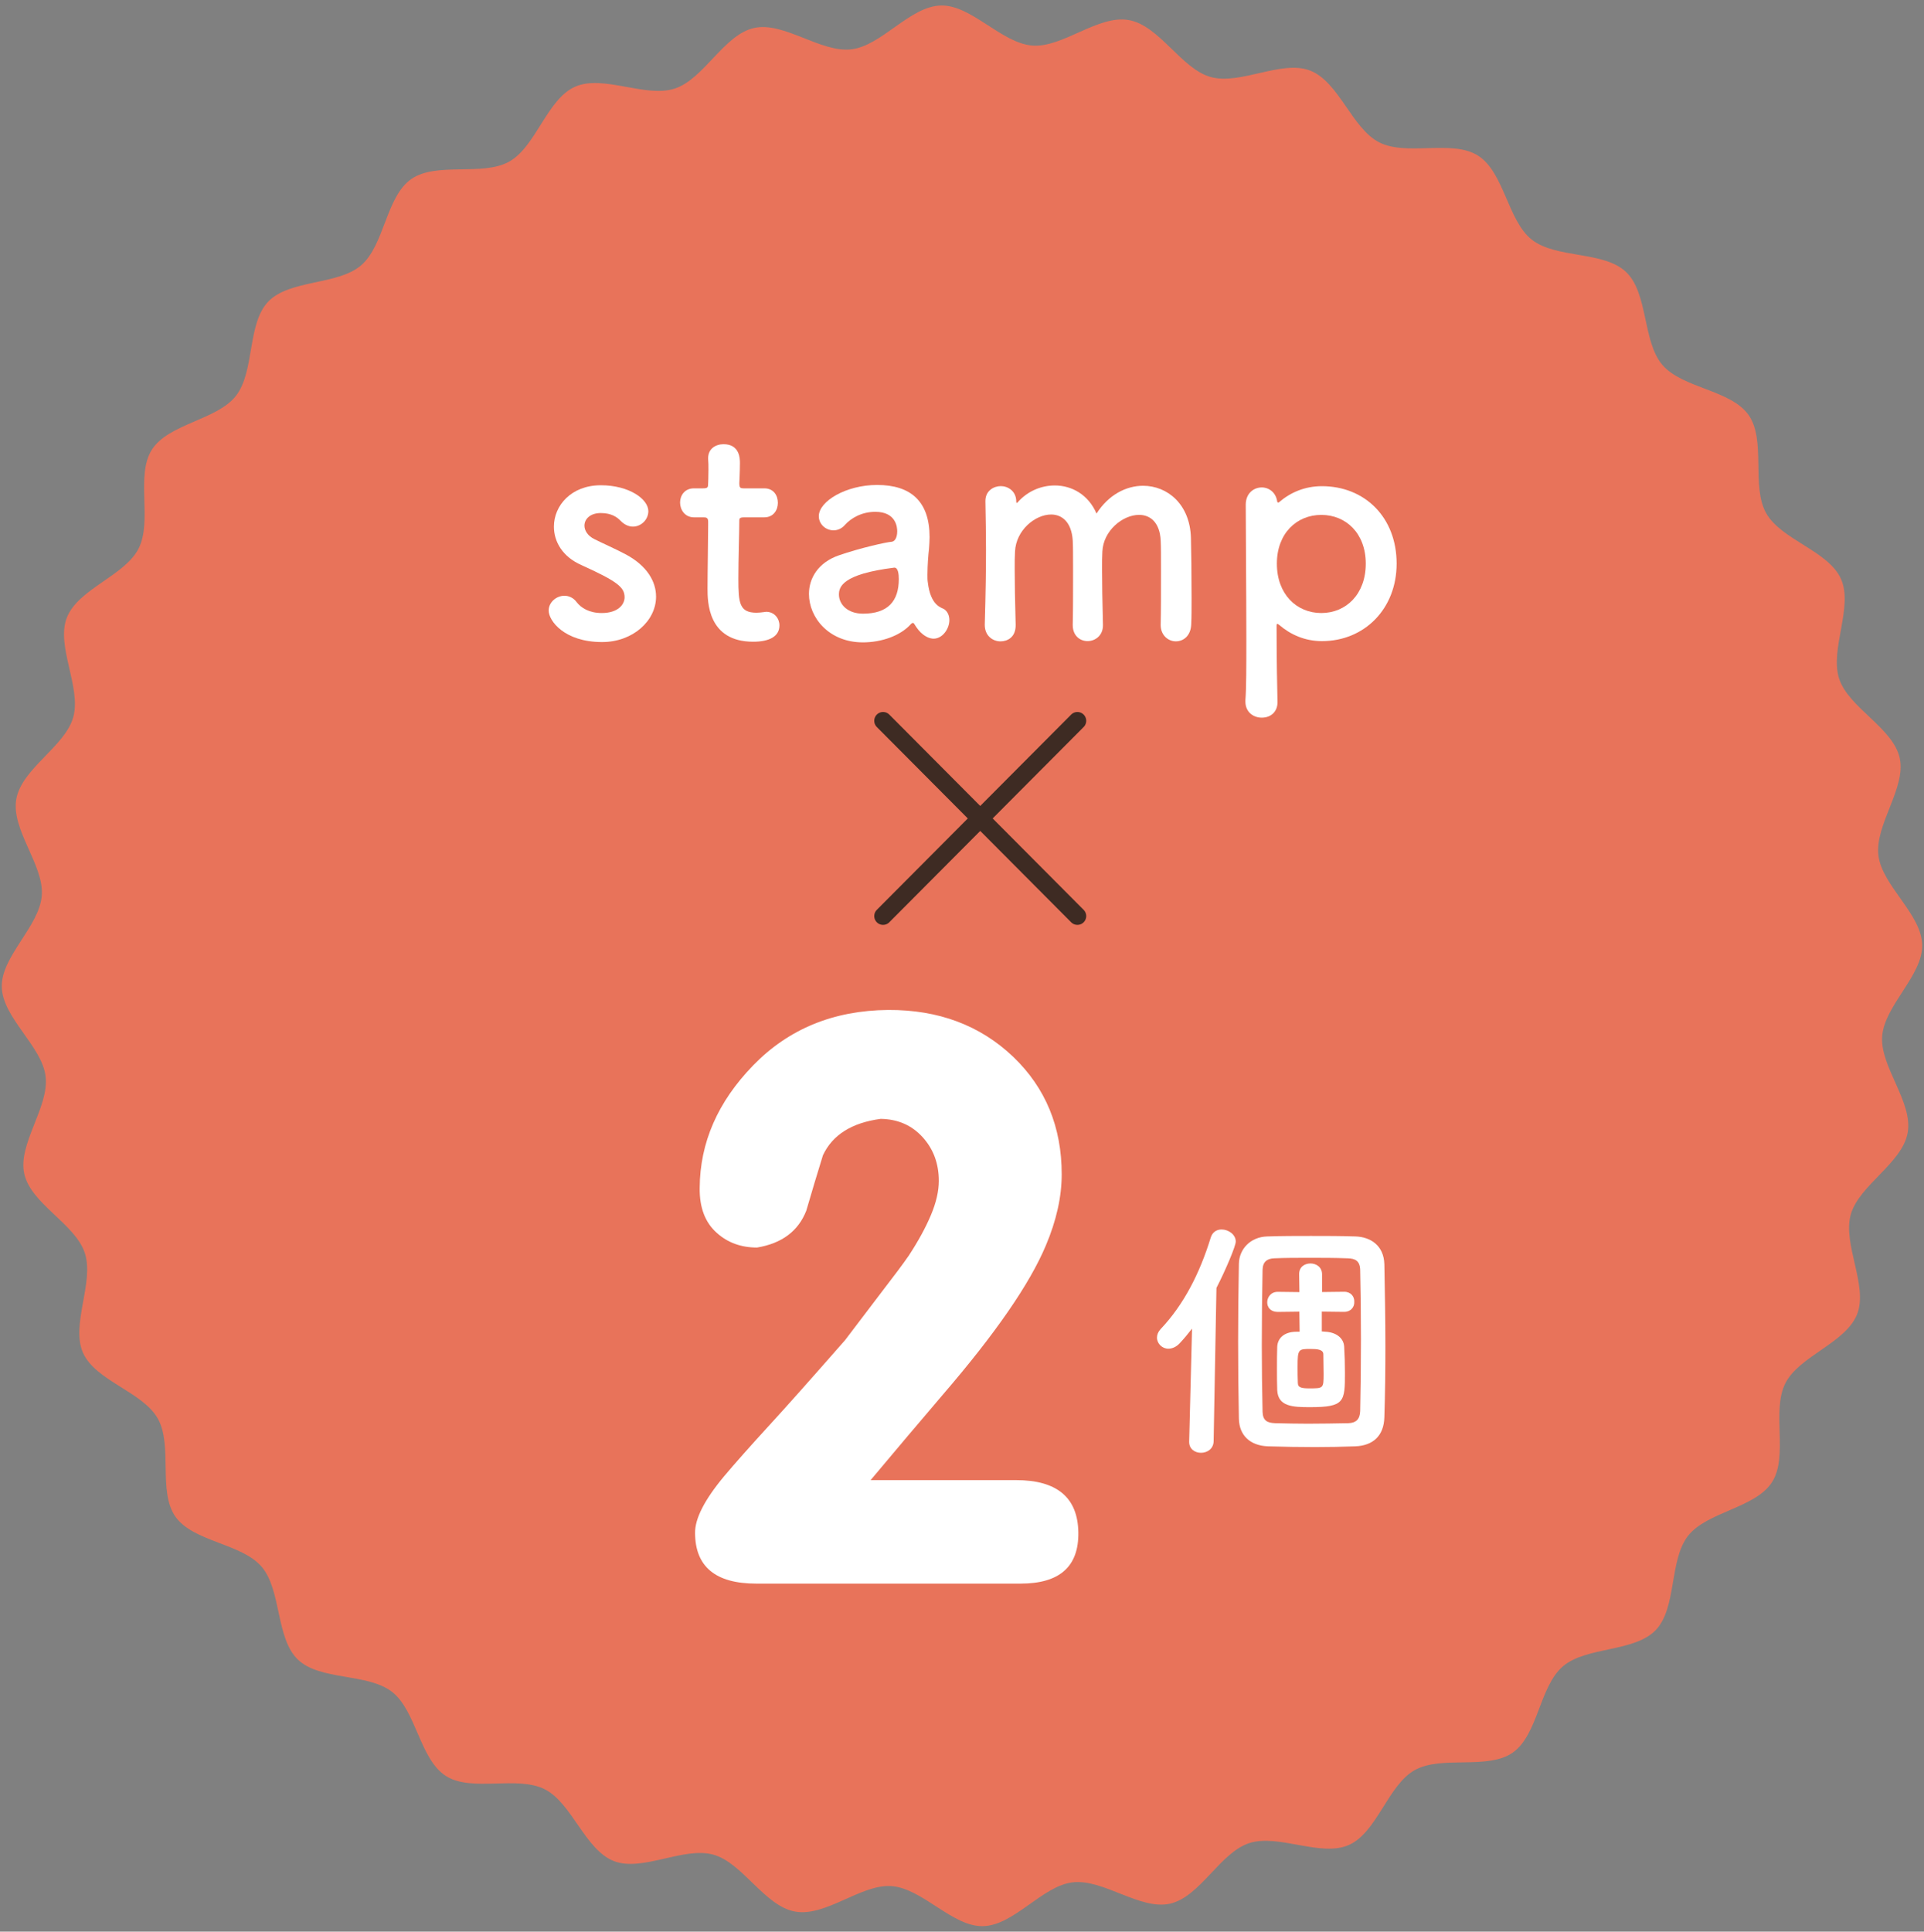 <?xml version="1.0" encoding="utf-8"?>
<!-- Generator: Adobe Illustrator 15.0.0, SVG Export Plug-In . SVG Version: 6.00 Build 0)  -->
<!DOCTYPE svg PUBLIC "-//W3C//DTD SVG 1.1//EN" "http://www.w3.org/Graphics/SVG/1.1/DTD/svg11.dtd">
<svg version="1.1" id="レイヤー_1" xmlns="http://www.w3.org/2000/svg" xmlns:xlink="http://www.w3.org/1999/xlink" x="0px"
	 y="0px" width="87.333px" height="87.667px" viewBox="0 0 87.333 87.667" enable-background="new 0 0 87.333 87.667"
	 xml:space="preserve">
<rect x="0" y="0" width="87.333" height="87.667" fill="#808080" stroke="none"/>
<g>
	<g>
		<path fill="#E8735A" d="M86.593,51.404c-0.245,1.393-2.212,2.381-2.584,3.716c-0.378,1.359,0.792,3.223,0.291,4.517
			c-0.51,1.312-2.632,1.899-3.26,3.14c-0.636,1.254,0.146,3.312-0.603,4.485c-0.755,1.185-2.951,1.343-3.812,2.438
			c-0.867,1.103-0.504,3.273-1.469,4.28c-0.971,1.012-3.154,0.738-4.216,1.647c-1.063,0.911-1.128,3.111-2.274,3.913
			c-1.145,0.802-3.234,0.11-4.454,0.798c-1.218,0.686-1.708,2.831-2.989,3.396c-1.277,0.563-3.193-0.521-4.525-0.084
			c-1.324,0.435-2.225,2.443-3.595,2.748c-1.359,0.302-3.024-1.137-4.421-0.969c-1.379,0.166-2.656,1.959-4.064,1.988
			c-1.387,0.029-2.738-1.708-4.145-1.817c-1.381-0.106-2.982,1.403-4.375,1.157c-1.393-0.245-2.382-2.212-3.715-2.584
			c-1.359-0.378-3.223,0.793-4.517,0.291c-1.312-0.51-1.899-2.632-3.14-3.26c-1.255-0.635-3.312,0.146-4.486-0.603
			c-1.184-0.755-1.343-2.95-2.438-3.812c-1.103-0.867-3.273-0.504-4.28-1.47c-1.012-0.97-0.739-3.153-1.647-4.215
			c-0.911-1.063-3.111-1.128-3.913-2.273S7.85,65.599,7.163,64.38c-0.686-1.217-2.832-1.708-3.397-2.989
			c-0.562-1.277,0.521-3.192,0.084-4.524c-0.435-1.325-2.444-2.225-2.748-3.595c-0.302-1.359,1.136-3.025,0.968-4.421
			c-0.166-1.38-1.959-2.656-1.989-4.064c-0.029-1.387,1.708-2.738,1.816-4.145c0.107-1.381-1.402-2.983-1.157-4.375
			c0.246-1.392,2.212-2.381,2.584-3.715c0.378-1.359-0.792-3.223-0.291-4.517c0.509-1.313,2.631-1.9,3.259-3.14
			c0.635-1.254-0.146-3.312,0.602-4.486c0.755-1.184,2.951-1.343,3.812-2.439c0.867-1.103,0.503-3.272,1.469-4.28
			c0.97-1.011,3.155-0.738,4.216-1.647c1.062-0.911,1.127-3.111,2.273-3.913c1.146-0.802,3.235-0.111,4.455-0.798
			c1.217-0.686,1.708-2.832,2.989-3.397c1.277-0.563,3.192,0.521,4.524,0.084c1.325-0.435,2.226-2.444,3.596-2.749
			c1.359-0.302,3.025,1.136,4.421,0.968c1.38-0.166,2.657-1.959,4.065-1.988c1.387-0.029,2.738,1.708,4.146,1.818
			c1.381,0.106,2.982-1.403,4.375-1.158s2.382,2.212,3.716,2.584c1.359,0.378,3.223-0.792,4.517-0.291
			c1.313,0.51,1.899,2.632,3.14,3.26c1.256,0.636,3.312-0.146,4.486,0.603c1.184,0.755,1.343,2.951,2.438,3.812
			c1.103,0.867,3.273,0.503,4.281,1.47c1.011,0.969,0.737,3.154,1.646,4.215c0.911,1.063,3.111,1.128,3.913,2.274
			c0.803,1.146,0.111,3.235,0.798,4.455c0.687,1.217,2.833,1.708,3.398,2.99c0.562,1.277-0.521,3.192-0.085,4.524
			c0.436,1.324,2.444,2.224,2.748,3.595c0.303,1.359-1.135,3.025-0.967,4.421c0.166,1.379,1.959,2.656,1.988,4.064
			c0.028,1.387-1.709,2.737-1.818,4.146C85.33,48.41,86.839,50.012,86.593,51.404z"/>
	</g>
	
		<line fill-rule="evenodd" clip-rule="evenodd" fill="none" stroke="#3E2B23" stroke-width="0.8" stroke-linecap="round" stroke-linejoin="round" stroke-miterlimit="10" x1="40.083" y1="32.713" x2="48.905" y2="41.575"/>
	
		<line fill-rule="evenodd" clip-rule="evenodd" fill="none" stroke="#3E2B23" stroke-width="0.8" stroke-linecap="round" stroke-linejoin="round" stroke-miterlimit="10" x1="48.905" y1="32.713" x2="40.083" y2="41.575"/>
	<g>
		<path fill="#FFFFFF" d="M54.108,60.299c-0.188,0.245-0.375,0.467-0.562,0.666c-0.164,0.176-0.351,0.245-0.515,0.245
			c-0.28,0-0.514-0.233-0.514-0.503c0-0.128,0.047-0.257,0.163-0.385c1.052-1.111,1.776-2.525,2.279-4.162
			c0.082-0.256,0.28-0.361,0.491-0.361c0.315,0,0.643,0.233,0.643,0.549c0,0.199-0.456,1.285-0.877,2.104l-0.128,6.967
			c-0.012,0.339-0.292,0.515-0.573,0.515c-0.269,0-0.537-0.164-0.537-0.491c0-0.012,0-0.012,0-0.023L54.108,60.299z M59.694,65.675
			c-0.689,0-1.402-0.012-2.15-0.035c-0.795-0.035-1.297-0.49-1.309-1.262c-0.023-1.169-0.035-2.326-0.035-3.495
			c0-1.157,0.012-2.338,0.035-3.529c0.012-0.667,0.525-1.217,1.285-1.239c0.643-0.023,1.31-0.023,1.987-0.023s1.355,0,2.022,0.023
			c0.666,0.022,1.285,0.397,1.309,1.263c0.023,1.227,0.047,2.478,0.047,3.74c0,1.052-0.012,2.114-0.047,3.202
			c-0.023,0.854-0.525,1.285-1.309,1.32C60.921,65.663,60.314,65.675,59.694,65.675z M61.74,64.038
			c0.023-1.039,0.035-2.149,0.035-3.249c0-1.099-0.012-2.186-0.035-3.156c-0.012-0.42-0.233-0.514-0.562-0.525
			c-0.572-0.023-1.169-0.023-1.741-0.023s-1.11,0-1.601,0.023c-0.316,0.012-0.515,0.152-0.526,0.514
			c-0.023,1.111-0.035,2.279-0.035,3.438c0,1.028,0.012,2.057,0.035,3.015c0.012,0.398,0.21,0.503,0.572,0.515
			c0.491,0.012,0.982,0.023,1.484,0.023c0.608,0,1.228-0.012,1.847-0.023C61.553,64.576,61.728,64.413,61.74,64.038z M61.003,59.539
			l-1.005-0.012v0.899c0.059,0,0.105,0.012,0.151,0.012c0.491,0.023,0.842,0.28,0.865,0.679c0.023,0.385,0.035,0.783,0.035,1.18
			c0,1.321-0.012,1.566-1.59,1.566c-0.771,0-1.449-0.023-1.484-0.771c-0.012-0.304-0.012-0.643-0.012-0.981s0-0.679,0.012-0.981
			c0.012-0.375,0.292-0.69,0.877-0.69h0.14l-0.012-0.911l-0.97,0.012H58c-0.327,0-0.479-0.211-0.479-0.433
			c0-0.233,0.164-0.479,0.479-0.479h0.012l0.97,0.012l-0.012-0.807V57.82c0-0.327,0.258-0.479,0.515-0.479s0.525,0.163,0.525,0.49
			v0.807l0.994-0.012h0.012c0.304,0,0.468,0.223,0.456,0.456c0.012,0.233-0.152,0.456-0.456,0.456H61.003z M60.081,62.355
			c0-0.292-0.012-0.596-0.012-0.889c0-0.222-0.281-0.245-0.585-0.245c-0.55,0-0.585,0.012-0.585,0.807c0,0.246,0,0.502,0.012,0.736
			c0,0.223,0.199,0.246,0.526,0.246C60.069,63.011,60.081,63.011,60.081,62.355z"/>
	</g>
	<g>
		<path fill="#FFFFFF" d="M40.31,45.836c2.287-0.012,4.181,0.697,5.683,2.129c1.466,1.406,2.199,3.184,2.199,5.33
			c0,1.02-0.24,2.1-0.722,3.236c-0.728,1.736-2.287,3.994-4.68,6.773c-1.032,1.208-2.123,2.499-3.272,3.87h6.597
			c1.865,0,2.809,0.792,2.832,2.375c0.023,1.549-0.85,2.322-2.621,2.322H34.329c-1.842,0-2.768-0.762-2.779-2.287
			c-0.012-0.656,0.428-1.518,1.319-2.586c0.492-0.586,1.185-1.365,2.076-2.34c0.68-0.738,1.818-2.017,3.413-3.835
			c0.387-0.504,0.944-1.237,1.671-2.199c0.562-0.727,0.973-1.277,1.231-1.653c0.422-0.646,0.754-1.252,0.994-1.821
			c0.24-0.568,0.36-1.088,0.36-1.557c0-0.785-0.246-1.448-0.739-1.988c-0.492-0.539-1.125-0.814-1.899-0.826
			c-1.314,0.176-2.188,0.727-2.622,1.653c-0.258,0.833-0.51,1.671-0.756,2.516c-0.364,0.927-1.108,1.483-2.234,1.671
			c-0.728,0-1.337-0.223-1.83-0.668c-0.528-0.469-0.786-1.149-0.774-2.041c0.012-2.053,0.82-3.905,2.428-5.559
			C35.794,46.697,37.835,45.859,40.31,45.836z"/>
	</g>
	<g>
		<path fill="#FFFFFF" d="M27.328,29.139c-1.709,0-2.423-0.966-2.423-1.429c0-0.378,0.35-0.672,0.714-0.672
			c0.196,0,0.406,0.084,0.56,0.294c0.196,0.252,0.561,0.49,1.135,0.49c0.742,0,1.037-0.392,1.037-0.714
			c0-0.448-0.308-0.714-1.947-1.457c-0.868-0.378-1.261-1.064-1.261-1.751c0-0.953,0.785-1.877,2.129-1.877
			c1.289,0,2.157,0.63,2.157,1.176c0,0.378-0.322,0.701-0.701,0.701c-0.182,0-0.392-0.084-0.574-0.28
			c-0.14-0.14-0.392-0.336-0.882-0.336c-0.477,0-0.743,0.266-0.743,0.574c0,0.21,0.14,0.462,0.462,0.616
			c0.364,0.182,0.995,0.462,1.415,0.687c0.967,0.518,1.373,1.232,1.373,1.919C29.779,28.173,28.729,29.139,27.328,29.139z"/>
		<path fill="#FFFFFF" d="M33.768,23.48c-0.21,0-0.21,0.07-0.21,0.154c0,0.518-0.042,1.709-0.042,2.633
			c0,1.093,0.042,1.541,0.827,1.541c0.098,0,0.21-0.014,0.322-0.028c0.042,0,0.07-0.014,0.112-0.014
			c0.378,0,0.603,0.308,0.603,0.616c0,0.504-0.462,0.742-1.191,0.742c-2.073,0-2.073-1.835-2.073-2.409
			c0-0.812,0.028-2.213,0.028-2.83c0-0.084,0-0.154,0-0.21c0-0.182-0.084-0.196-0.224-0.196h-0.42c-0.406,0-0.63-0.336-0.63-0.672
			c0-0.322,0.21-0.644,0.63-0.644h0.406c0.224,0,0.238-0.042,0.238-0.238c0,0,0.014-0.28,0.014-0.603c0-0.168,0-0.336-0.014-0.49
			c0-0.014,0-0.028,0-0.042c0-0.42,0.336-0.63,0.7-0.63c0.743,0,0.743,0.672,0.743,0.854c0,0.378-0.028,0.911-0.028,0.911
			c0,0.224,0.056,0.238,0.196,0.238h0.938c0.42,0,0.616,0.322,0.616,0.658c0,0.322-0.196,0.658-0.616,0.658H33.768z"/>
		<path fill="#FFFFFF" d="M41.875,28.775c-0.125-0.098-0.252-0.252-0.378-0.462c-0.015-0.028-0.042-0.042-0.056-0.042
			c-0.028,0-0.057,0.014-0.084,0.042c-0.477,0.546-1.359,0.841-2.186,0.841c-1.541,0-2.451-1.121-2.451-2.199
			c0-0.714,0.42-1.429,1.358-1.751c0.967-0.336,2.171-0.603,2.396-0.616c0.14-0.014,0.252-0.182,0.252-0.477
			c0-0.168-0.042-0.882-0.995-0.882c-0.63,0-1.106,0.294-1.373,0.588c-0.154,0.182-0.351,0.252-0.519,0.252
			c-0.364,0-0.672-0.28-0.672-0.644c0-0.673,1.232-1.415,2.647-1.415c1.541,0,2.381,0.756,2.381,2.367
			c0,0.182-0.014,0.35-0.027,0.546c-0.028,0.21-0.07,0.743-0.07,1.163c0,0.126,0,0.238,0.014,0.322
			c0.127,1.121,0.645,1.163,0.756,1.247c0.154,0.112,0.225,0.294,0.225,0.49c0,0.392-0.309,0.84-0.715,0.84
			C42.226,28.985,42.043,28.915,41.875,28.775z M40.587,25.763c-2.367,0.294-2.507,0.883-2.507,1.219
			c0,0.434,0.378,0.869,1.093,0.869c1.135,0,1.625-0.574,1.625-1.569c0-0.21-0.028-0.519-0.196-0.519H40.587z"/>
		<path fill="#FFFFFF" d="M52.685,28.355C52.7,27.809,52.7,26.8,52.7,25.945c0-0.63,0-1.176-0.015-1.415
			c-0.042-0.827-0.477-1.163-0.98-1.163c-0.743,0-1.625,0.714-1.667,1.667c-0.014,0.224-0.014,0.49-0.014,0.812
			c0,0.603,0.014,1.415,0.041,2.508c0,0.014,0,0.014,0,0.028c0,0.462-0.35,0.714-0.699,0.714c-0.337,0-0.673-0.238-0.673-0.729
			v-0.014c0.015-0.546,0.015-1.555,0.015-2.41c0-0.63,0-1.176-0.015-1.415c-0.056-0.84-0.49-1.177-0.98-1.177
			c-0.729,0-1.597,0.714-1.64,1.681c-0.014,0.224-0.014,0.49-0.014,0.812c0,0.603,0.014,1.415,0.043,2.508
			c0.014,0.574-0.379,0.756-0.688,0.756c-0.35,0-0.714-0.252-0.714-0.743c0-0.014,0-0.014,0-0.028
			c0.042-1.499,0.056-2.479,0.056-3.39c0-0.7-0.014-1.373-0.027-2.185c0-0.014,0-0.014,0-0.028c0-0.462,0.378-0.672,0.7-0.672
			c0.321,0,0.7,0.224,0.7,0.7c0,0.042,0.014,0.07,0.014,0.07c0.014,0,0.043-0.028,0.057-0.042c0.447-0.504,1.064-0.757,1.681-0.757
			c0.771,0,1.526,0.42,1.892,1.275c0.546-0.854,1.344-1.261,2.115-1.261c1.105,0,2.129,0.84,2.17,2.367
			c0.015,0.49,0.029,1.695,0.029,2.718c0,0.462,0,0.882-0.015,1.19c-0.015,0.532-0.351,0.785-0.7,0.785
			c-0.336,0-0.687-0.266-0.687-0.743V28.355z"/>
		<path fill="#FFFFFF" d="M58.016,22.808c0.014,0,0.027,0,0.041-0.014c0.519-0.448,1.178-0.729,1.947-0.729
			c1.934,0,3.391,1.401,3.391,3.516c0,2.045-1.457,3.516-3.391,3.516c-0.77,0-1.429-0.294-1.947-0.742
			c-0.027-0.014-0.056-0.042-0.07-0.042c-0.027,0-0.041,0.028-0.041,0.084c0,1.541,0.027,2.871,0.041,3.446
			c0.015,0.434-0.279,0.728-0.714,0.728c-0.378,0-0.742-0.252-0.742-0.728c0-0.028,0-0.042,0-0.07
			c0.042-0.504,0.042-1.555,0.042-2.788c0-2.115-0.027-4.749-0.027-6.079c0-0.518,0.363-0.784,0.728-0.784
			c0.322,0,0.645,0.224,0.7,0.644C57.987,22.794,58.001,22.808,58.016,22.808z M61.994,25.581c0-1.373-0.896-2.213-2.017-2.213
			c-1.121,0-2.018,0.84-2.018,2.213c0,1.387,0.896,2.241,2.018,2.241C61.097,27.822,61.994,26.968,61.994,25.581z"/>
	</g>
</g>
</svg>
